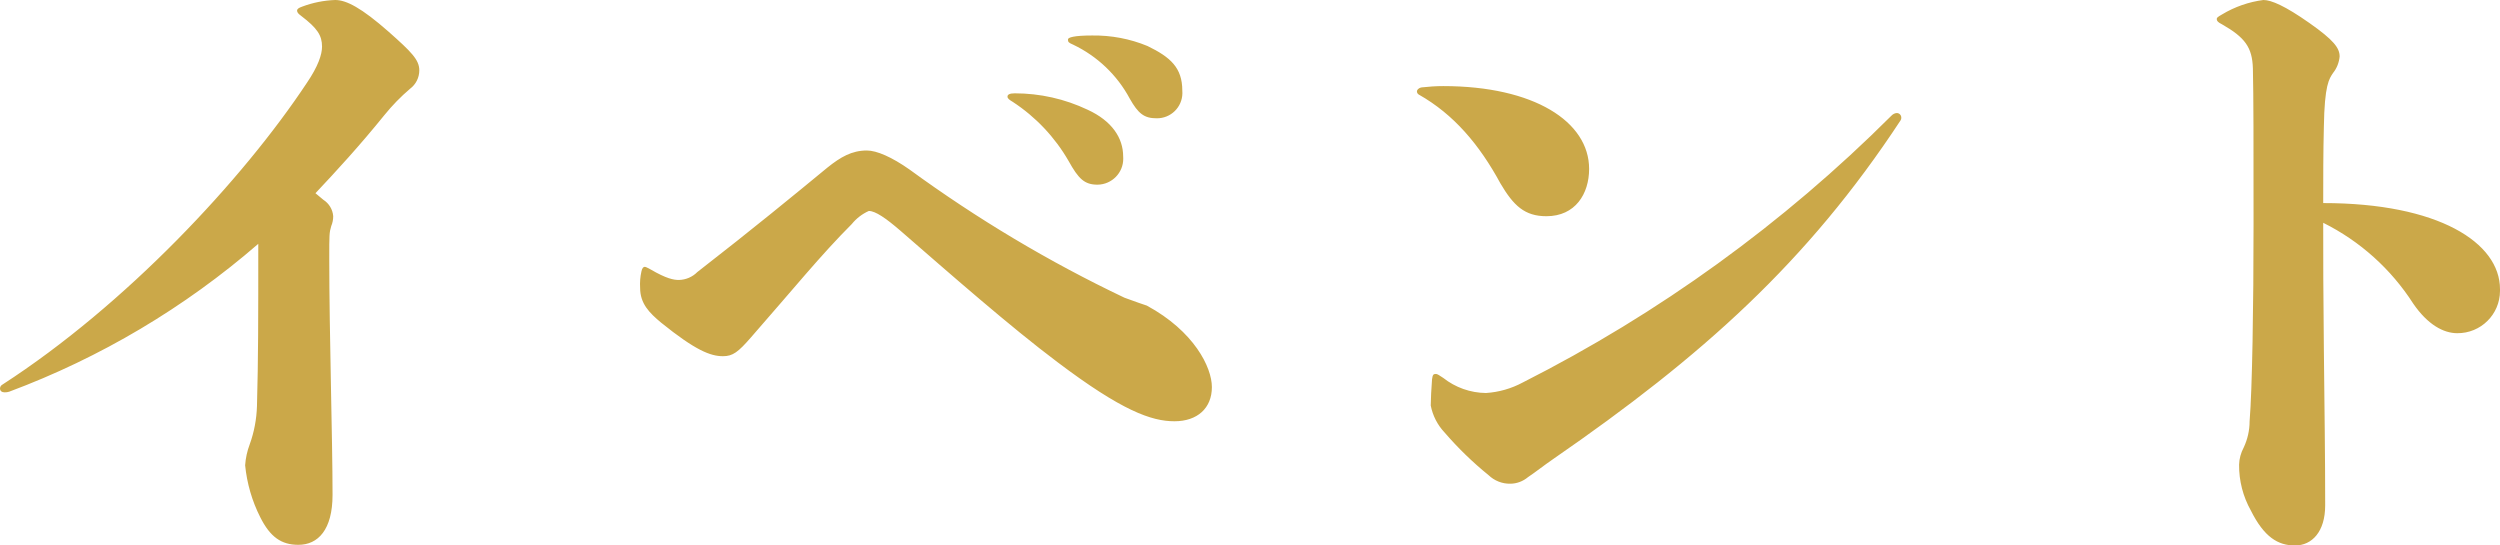 <?xml version="1.0" encoding="UTF-8"?>
<svg id="_レイヤー_1" data-name="レイヤー 1" xmlns="http://www.w3.org/2000/svg" width="304.32" height="66.4" viewBox="0 0 304.32 66.4">
  <defs>
    <style>
      .cls-1 {
        fill: #cba849;
      }
    </style>
  </defs>
  <g id="title">
    <path id="_パス_141" data-name="パス 141" class="cls-1" d="M31.44,29.68c0,9.36,0,13.92-.16,19.76-.05,1.58-.34,3.15-.88,4.64-.31.82-.5,1.68-.56,2.56.22,2.2.84,4.35,1.84,6.32,1.2,2.4,2.56,3.36,4.64,3.36,2.4,0,4.16-1.84,4.16-6.08,0-6.8-.4-19.68-.4-28.72,0-2.96,0-3.2.24-4,.16-.38.24-.79.24-1.2-.06-.82-.51-1.56-1.2-2-.32-.24-.64-.56-.96-.8,2.56-2.72,5.36-5.76,8.4-9.52.94-1.16,1.98-2.23,3.12-3.2.71-.53,1.12-1.36,1.12-2.24,0-1.28-.96-2.24-3.76-4.72-3.28-2.88-5.12-3.84-6.48-3.84-1.37.05-2.72.32-4,.8-.48.16-.64.32-.64.48,0,.24.16.4.48.64,2,1.52,2.56,2.4,2.56,3.76,0,.96-.48,2.4-1.84,4.4C29.52,21.92,15.28,37.12.32,46.8c-.18.09-.31.27-.32.48,0,.32.24.48.56.48.19,0,.38-.02.56-.08,11.1-4.14,21.37-10.24,30.32-18ZM123.52,11.36c-.64,0-.88.16-.88.4s.24.4.64.64c2.8,1.83,5.13,4.3,6.8,7.2,1.2,2.16,1.92,2.88,3.52,2.88,1.75-.02,3.15-1.45,3.13-3.19,0-.08,0-.17-.01-.25,0-2.24-1.36-4.32-4.32-5.68-2.78-1.32-5.81-2-8.88-2ZM130,4.8c0,.32.08.4.64.64,2.93,1.4,5.35,3.7,6.88,6.56,1.04,1.84,1.76,2.4,3.28,2.4,1.71.02,3.11-1.34,3.13-3.05,0-.1,0-.21-.01-.31,0-2.8-1.44-4.08-4.24-5.44-2.13-.88-4.42-1.31-6.72-1.28-2.24,0-2.96.24-2.96.48ZM142.96,51.28c2.8,0,4.56-1.6,4.56-4.16,0-2.4-2.16-6.8-7.92-9.92-.48-.16-1.2-.4-2.72-.96-9.19-4.37-17.94-9.6-26.16-15.6-2.16-1.52-4-2.32-5.2-2.32-1.84,0-3.2.8-4.8,2.08-4.08,3.36-9.04,7.44-15.84,12.72-.59.6-1.4.94-2.24.96-.64,0-1.52-.16-3.44-1.28q-.56-.32-.72-.32c-.16,0-.32.16-.4.56-.15.66-.2,1.33-.16,2,0,1.92,1.12,3.04,2.56,4.24,4.16,3.36,6,4.08,7.52,4.08,1.2,0,1.84-.48,3.44-2.32,5.12-5.84,8.48-10,12.24-13.76.56-.69,1.27-1.24,2.08-1.6.8,0,2.08.88,3.84,2.4,6.08,5.28,13.36,11.68,19.12,16,7.84,5.92,11.44,7.2,14.24,7.2ZM193.44,20.56c0-5.76-6.72-10.08-17.76-10.08-.88,0-1.76.06-2.64.16-.4.08-.56.32-.56.48,0,.17.09.32.24.4,4.24,2.4,7.36,6.08,9.92,10.8,1.6,2.72,2.96,4,5.6,4,3.52,0,5.2-2.72,5.2-5.76ZM183.84,58.88c.79,0,1.55-.29,2.16-.8.96-.64,1.84-1.36,3.12-2.24,18.08-12.48,30.88-23.92,42.24-41.2.06-.09.09-.21.08-.32,0-.3-.23-.55-.53-.56,0,0-.02,0-.03,0-.25.02-.47.14-.64.32-13.15,13.13-28.3,24.09-44.88,32.48-1.38.74-2.91,1.18-4.48,1.28-1.89-.02-3.72-.67-5.2-1.84-.48-.32-.72-.48-.88-.48-.32,0-.4.08-.48.64-.08,1.04-.16,2.48-.16,3.2.24,1.23.82,2.37,1.68,3.28,1.63,1.89,3.42,3.63,5.36,5.2.71.68,1.66,1.06,2.64,1.04ZM282.8,27.12c4.48,2.23,8.26,5.63,10.96,9.84,1.76,2.56,3.68,3.6,5.36,3.6,2.86.02,5.19-2.28,5.2-5.14,0-.07,0-.15,0-.22,0-5.68-7.52-10.48-21.52-10.48,0-3.04,0-6.16.08-9.28.08-5.12.64-5.84,1.12-6.56.46-.57.73-1.27.8-2,0-1.04-.72-2-3.68-4.08S276.48,0,275.52,0c-1.78.23-3.5.83-5.04,1.76-.56.32-.64.4-.64.56,0,.24.16.4.64.64,2.8,1.6,3.68,2.8,3.76,5.36.08,3.52.08,8.88.08,18.96s-.16,20.08-.48,24c0,1.11-.25,2.2-.72,3.2-.34.64-.54,1.35-.56,2.08-.02,1.96.48,3.89,1.44,5.6,1.6,3.2,3.28,4.24,5.36,4.24s3.68-1.68,3.68-4.88c0-6.32-.08-10.88-.16-18.96-.08-7.68-.08-10.32-.08-15.44Z"/>
  </g>
</svg>